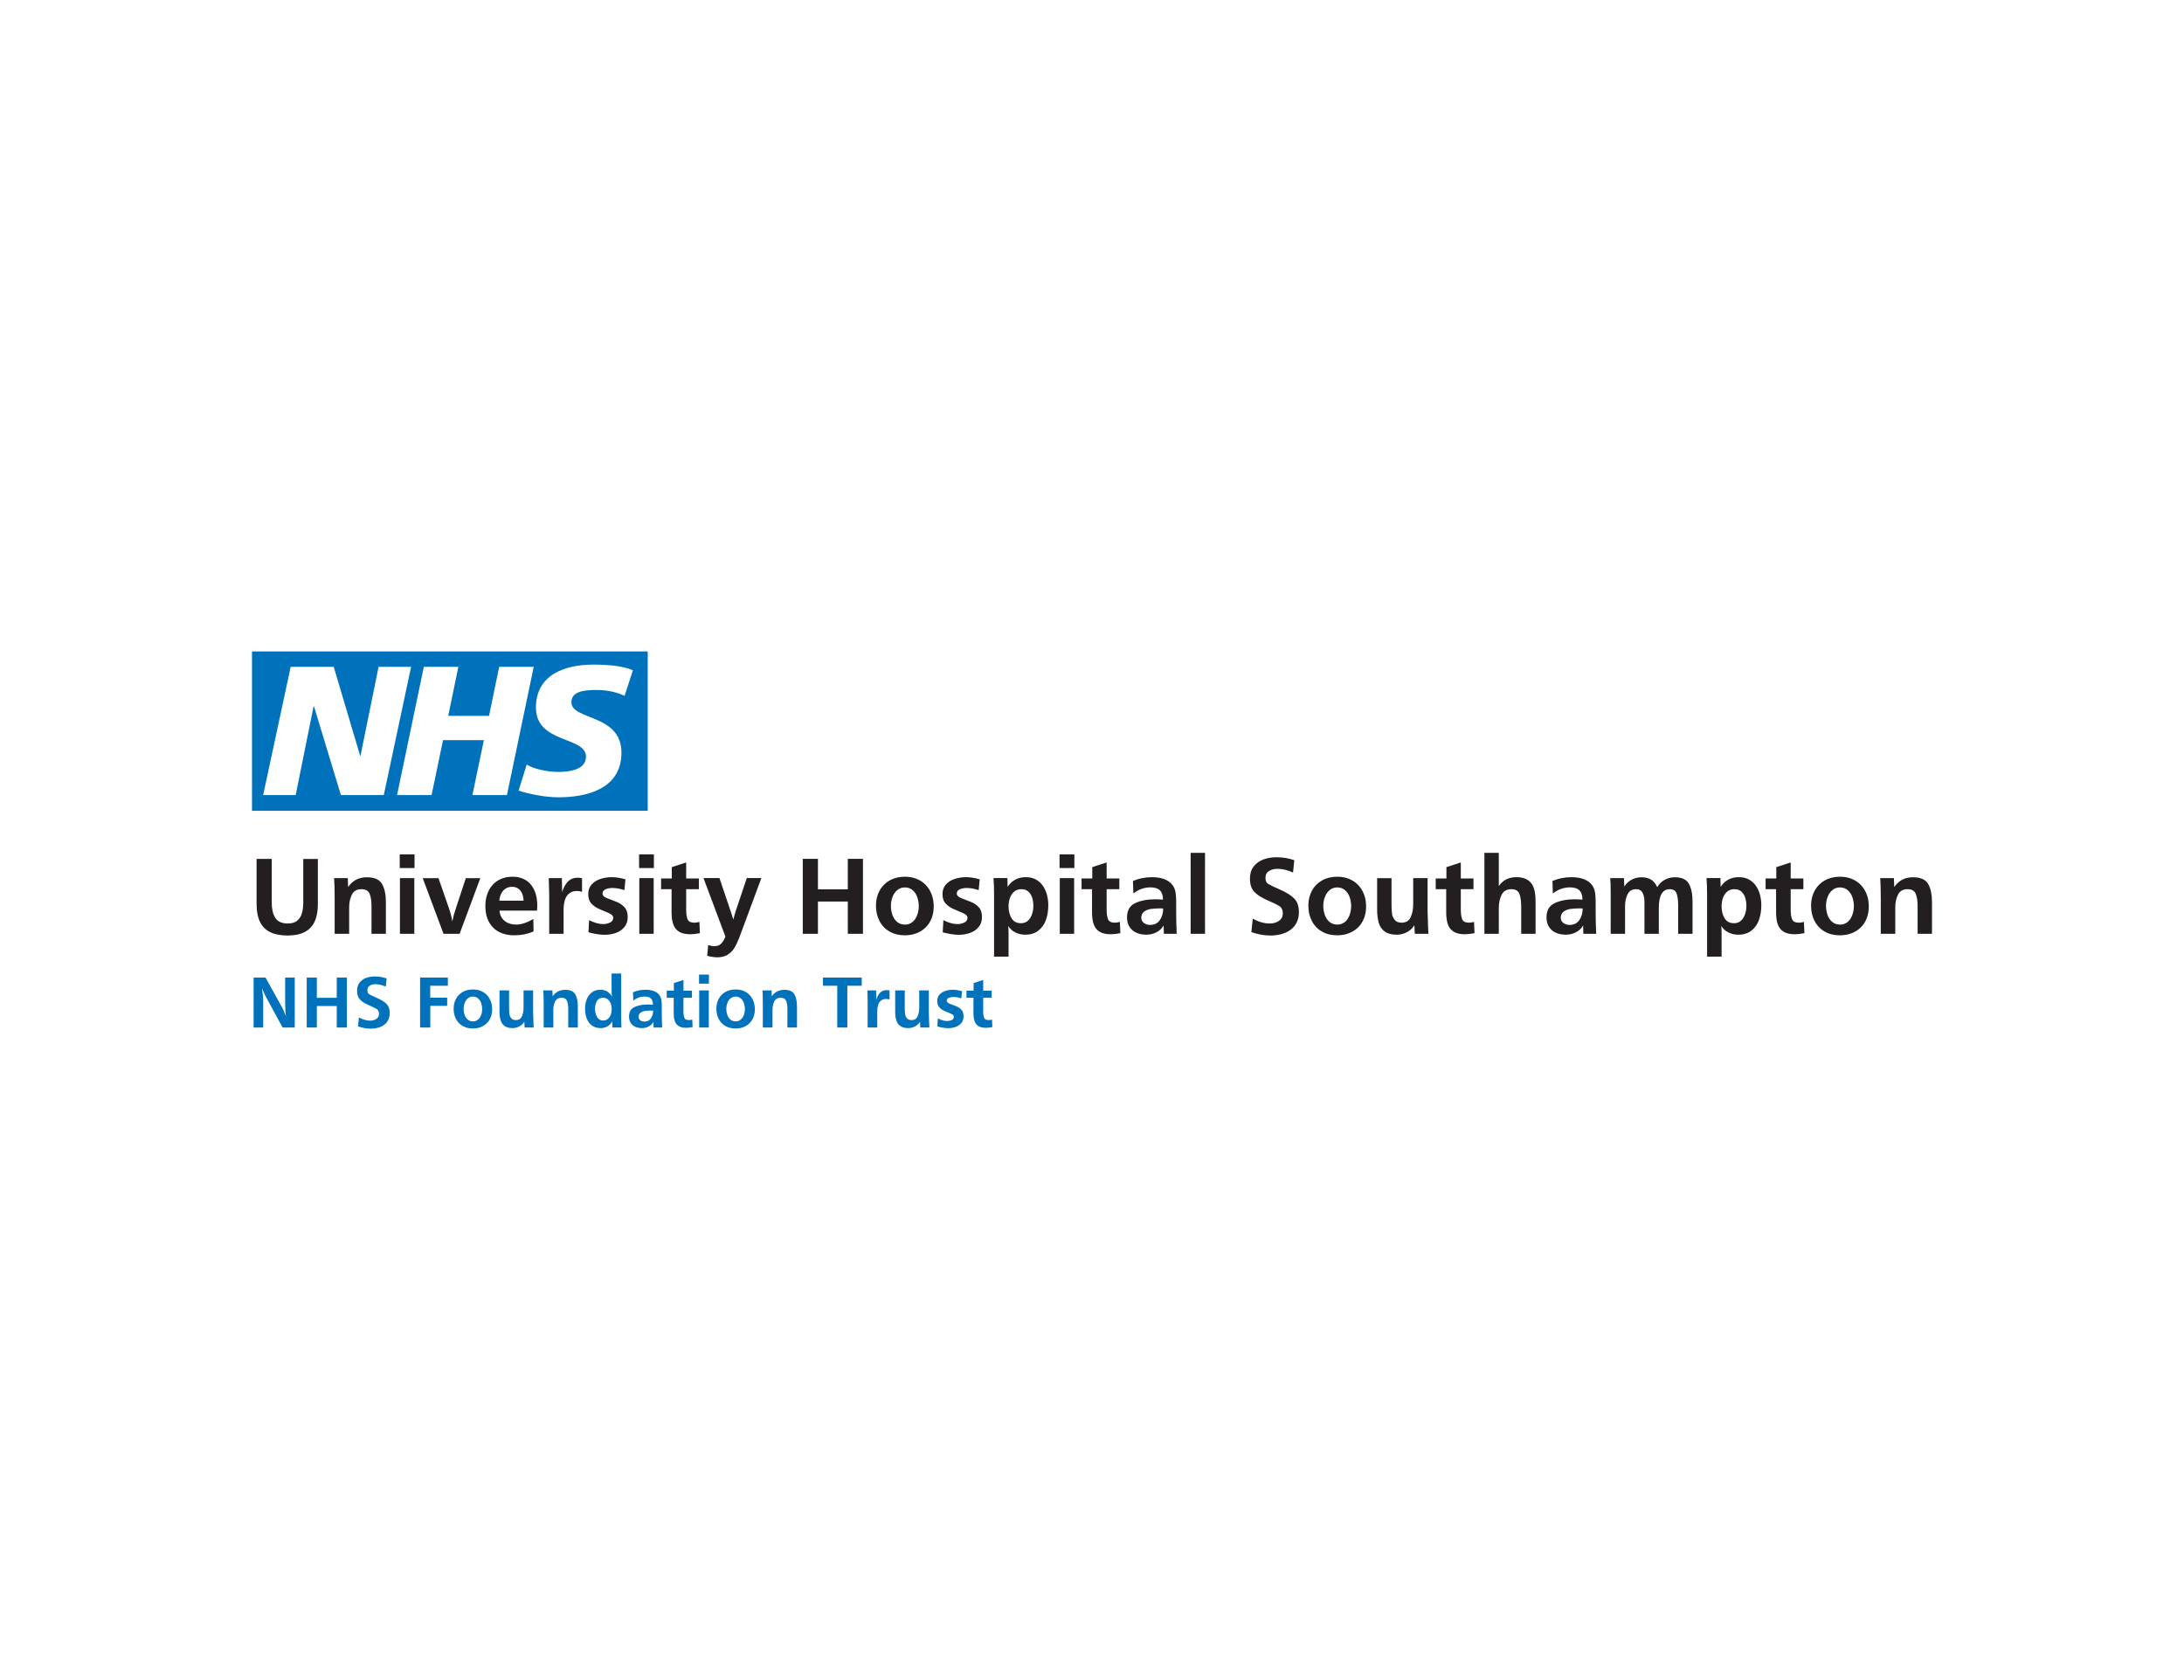 <?xml version="1.0" encoding="UTF-8"?>
<svg id="_650x500_px_-_full_colour_-_white" data-name="650x500 px - full colour - white" xmlns="http://www.w3.org/2000/svg" viewBox="0 0 650 500">
  <defs>
    <style>
      .cls-1 {
        fill: #0072bc;
      }

      .cls-2 {
        fill: #231f20;
      }

      .cls-3 {
        fill: #fff;
      }
    </style>
  </defs>
  <rect id="white_background_KEEP_" data-name="white background (KEEP!)" class="cls-3" width="650" height="500"/>
  <g>
    <path id="nhs_logo" data-name="nhs logo" class="cls-1" d="M188.365,199.484l-2.476,7.601c-1.978-.927-4.673-1.746-8.463-1.746-4.065,0-7.365.596-7.365,3.664,0,5.409,14.896,3.391,14.896,14.986,0,10.552-9.842,13.29-18.745,13.29-3.957,0-8.521-.935-11.87-1.976l2.419-7.765c2.029,1.315,6.102,2.191,9.452,2.191,3.192,0,8.188-.604,8.188-4.54,0-6.127-14.896-3.829-14.896-14.598,0-9.849,8.687-12.801,17.098-12.801,4.73,0,9.179.496,11.763,1.695M158.846,198.443l-7.971,38.174h-10.275l3.407-16.35h-12.152l-3.408,16.35h-10.275l7.972-38.174h10.275l-3.019,14.604h12.146l3.025-14.604h10.275,0ZM122.354,198.443l-8.131,38.174h-12.759l-8.022-26.415h-.108l-5.336,26.415h-9.676l8.195-38.174h12.802l7.863,26.471h.108l5.387-26.471s9.676,0,9.676,0ZM192.776,193.867h-117.776v47.427h117.776v-47.427h0Z"/>
    <path class="cls-2" d="M90.255,255.624h4.346v13.512c0,2.037-.316,3.742-.948,5.114-.632,1.372-1.612,2.41-2.941,3.113-1.329.703-3.034,1.054-5.114,1.054-2.091,0-3.821-.335-5.188-1.005-1.367-.67-2.383-1.697-3.047-3.08-.664-1.383-.997-3.126-.997-5.228v-13.48h4.51v13.088c0,1.852.354,3.336,1.062,4.452.708,1.117,1.95,1.675,3.725,1.675,1.22,0,2.167-.294,2.843-.882.675-.588,1.136-1.348,1.381-2.279s.368-1.985.368-3.162v-12.891ZM109.192,261.081c-2.397,0-4.259.97-5.588,2.908l-.098-2.647h-4.067c.109,1.677.163,3.687.163,6.029v10.539h4.313v-7.859c0-1.471.272-2.742.817-3.815.545-1.072,1.487-1.609,2.827-1.609,1.252,0,2.067.457,2.443,1.372s.564,2.108.564,3.578v8.333h4.281v-9.33c0-2.375-.387-4.218-1.16-5.531-.774-1.313-2.271-1.969-4.494-1.969ZM119.028,277.911h4.281v-16.568h-4.281v16.568ZM118.963,258.337h4.412v-4.052h-4.412v4.052ZM135.662,270.378c-.436,1.253-.784,2.539-1.046,3.856-.163-1.242-.61-2.881-1.34-4.918l-2.778-7.973h-4.689l6.192,16.568h4.787l6.16-16.568h-4.313l-2.974,9.035ZM159.467,266.155c.294,1.029.441,2.159.441,3.39,0,.218-.006.382-.016.49-.011.109-.022.245-.033.408-.011.163-.027.354-.049.572h-11.143c.109,1.307.618,2.326,1.528,3.055.909.73,2.04,1.095,3.39,1.095,1.525,0,3.241-.556,5.147-1.667l.065,3.709c-1.754.762-3.649,1.144-5.686,1.144-1.362,0-2.573-.193-3.635-.58-1.062-.386-1.969-.958-2.72-1.716-.752-.757-1.323-1.672-1.716-2.745-.392-1.072-.588-2.296-.588-3.668,0-1.264.182-2.426.547-3.488.365-1.062.89-1.982,1.577-2.761.686-.778,1.533-1.386,2.541-1.822,1.007-.435,2.149-.654,3.423-.654,1.242,0,2.336.223,3.284.67.948.447,1.718,1.062,2.312,1.846.594.784,1.038,1.691,1.332,2.72ZM155.824,268.042c-.022-.741-.155-1.421-.4-2.042s-.621-1.121-1.127-1.503c-.507-.381-1.136-.572-1.887-.572-.774,0-1.435.188-1.985.564-.55.376-.975.874-1.274,1.495-.3.621-.482,1.307-.547,2.059h7.222ZM169.001,262.389c-.757.784-1.321,1.83-1.691,3.137l-.098-4.183h-3.889c.033.566.076,2.228.131,4.983v11.584h4.281v-7.156c0-.991.112-1.903.335-2.737.223-.833.634-1.517,1.234-2.051.599-.533,1.405-.801,2.418-.801.435,0,.937.076,1.503.229v-4.019c-.468-.108-.888-.163-1.258-.163-1.22,0-2.208.392-2.966,1.176ZM183.347,268.34c-.953-.353-1.863-.707-2.729-1.061s-1.299-.797-1.299-1.331c0-.62.316-1.055.948-1.305.631-.251,1.318-.376,2.059-.376,1.013,0,2.184.212,3.513.637l.31-3.216c-1.514-.426-2.876-.64-4.085-.64-1.144,0-2.249.172-3.317.514-1.068.343-1.947.889-2.639,1.64-.692.75-1.038,1.713-1.038,2.888,0,1.23.332,2.187.997,2.872.664.686,1.451,1.219,2.361,1.6.909.381,1.816.767,2.72,1.158.904.392,1.356.865,1.356,1.42,0,.642-.316,1.115-.948,1.42-.632.305-1.302.457-2.01.457-1.285,0-2.69-.392-4.215-1.176l-.196,3.623c1.884.493,3.491.739,4.82.739,1.166,0,2.271-.185,3.317-.554,1.046-.37,1.898-.952,2.557-1.747.659-.794.989-1.784.989-2.97,0-1.305-.341-2.309-1.021-3.011-.681-.701-1.498-1.229-2.451-1.583ZM190.266,277.911h4.281v-16.568h-4.281v16.568ZM190.201,258.337h4.412v-4.052h-4.412v4.052ZM206.687,274.594c-1.089,0-1.773-.335-2.051-1.005s-.417-1.648-.417-2.933v-6.029h3.774v-3.186h-3.774v-4.771l-4.281,1.405v3.366h-3.186v3.186h3.121v6.928c0,1.383.163,2.552.49,3.505.327.954.899,1.689,1.716,2.206.817.517,1.928.776,3.333.776.839,0,1.803-.109,2.892-.327l-.147-3.349c-.578.153-1.068.229-1.471.229ZM219.039,270.918c-.098.294-.215.678-.351,1.152-.136.474-.286,1.005-.449,1.593-.153-.501-.289-.939-.408-1.315-.12-.376-.218-.684-.294-.923l-3.415-10.114h-4.755l6.536,17.434c-.359.893-.784,1.59-1.274,2.091s-1.171.752-2.042.752c-.578,0-1.182-.12-1.814-.359l-.294,3.235c1.198.294,2.2.441,3.006.441,1.198,0,2.208-.251,3.031-.752.822-.501,1.487-1.152,1.993-1.953s1.01-1.849,1.511-3.145l6.585-17.744h-4.346l-3.219,9.607ZM252.322,264.66h-8.888v-9.068h-4.51v22.319h4.51v-9.607h8.888v9.607h4.51v-22.319h-4.51v9.068ZM277.296,266.245c.398,1.078.596,2.255.596,3.529s-.207,2.443-.621,3.505c-.414,1.062-.999,1.967-1.756,2.712-.757.746-1.664,1.326-2.72,1.74-1.057.414-2.233.621-3.529.621-1.71,0-3.213-.37-4.51-1.111-1.296-.741-2.296-1.786-2.998-3.137-.703-1.35-1.054-2.87-1.054-4.559,0-1.688.359-3.186,1.078-4.493s1.729-2.322,3.031-3.047c1.301-.724,2.796-1.087,4.485-1.087,1.307,0,2.492.218,3.554.654,1.062.436,1.969,1.054,2.72,1.854s1.326,1.74,1.724,2.818ZM273.448,269.684c0-.892-.145-1.767-.433-2.627-.289-.859-.749-1.566-1.381-2.121-.632-.554-1.411-.832-2.336-.832-.882,0-1.642.272-2.279.816-.637.544-1.109,1.237-1.413,2.08-.305.843-.457,1.694-.457,2.553,0,.925.144,1.816.433,2.676.288.859.749,1.564,1.381,2.113.631.549,1.432.823,2.402.823.686,0,1.291-.166,1.814-.497s.948-.756,1.274-1.273c.327-.516.574-1.099.743-1.746.169-.647.253-1.302.253-1.966ZM288.782,268.34c-.953-.353-1.863-.707-2.729-1.061s-1.299-.797-1.299-1.331c0-.62.316-1.055.948-1.305.631-.251,1.318-.376,2.059-.376,1.013,0,2.184.212,3.513.637l.31-3.216c-1.514-.426-2.876-.64-4.085-.64-1.144,0-2.249.172-3.317.514-1.068.343-1.947.889-2.639,1.64-.692.75-1.038,1.713-1.038,2.888,0,1.23.332,2.187.997,2.872.664.686,1.451,1.219,2.361,1.6.909.381,1.816.767,2.72,1.158.904.392,1.356.865,1.356,1.42,0,.642-.316,1.115-.948,1.42-.632.305-1.302.457-2.01.457-1.285,0-2.69-.392-4.215-1.176l-.196,3.623c1.884.493,3.491.739,4.82.739,1.166,0,2.271-.185,3.317-.554,1.046-.37,1.898-.952,2.557-1.747.659-.794.989-1.784.989-2.97,0-1.305-.341-2.309-1.021-3.011-.681-.701-1.498-1.229-2.451-1.583ZM311.591,266.302c.267,1.008.4,2.045.4,3.113,0,1.579-.231,3.029-.694,4.346-.463,1.318-1.212,2.383-2.247,3.194-1.035.811-2.347,1.217-3.938,1.217-1.035,0-2.004-.223-2.908-.67-.905-.447-1.612-1.089-2.124-1.928.054.556.082,1.4.082,2.533v6.601h-4.313v-18.545c0-1.895-.054-3.513-.163-4.853h4.133l.065,2.614c1.274-1.917,3.083-2.876,5.425-2.876,1.133,0,2.121.229,2.966.686s1.542,1.081,2.092,1.871c.55.79.959,1.689,1.225,2.696ZM307.547,269.676c0-.882-.112-1.699-.335-2.451s-.599-1.372-1.127-1.863-1.234-.735-2.116-.735c-.861,0-1.579.248-2.157.743-.577.496-.997,1.133-1.258,1.912-.261.779-.392,1.588-.392,2.426,0,1.372.297,2.557.89,3.554s1.533,1.495,2.818,1.495c.839,0,1.53-.253,2.075-.76s.948-1.154,1.209-1.944c.261-.79.392-1.582.392-2.377ZM315.341,258.337h4.412v-4.052h-4.412v4.052ZM315.406,277.911h4.281v-16.568h-4.281v16.568ZM331.827,274.594c-1.089,0-1.773-.335-2.051-1.005s-.417-1.648-.417-2.933v-6.029h3.774v-3.186h-3.774v-4.771l-4.281,1.405v3.366h-3.186v3.186h3.121v6.928c0,1.383.163,2.552.49,3.505.327.954.899,1.689,1.716,2.206.817.517,1.928.776,3.333.776.839,0,1.803-.109,2.892-.327l-.147-3.349c-.577.153-1.067.229-1.471.229ZM350.086,274.406c.016.899.057,2.067.123,3.505h-3.823l-.065-2.484c-.512.882-1.228,1.56-2.149,2.034s-1.92.711-2.998.711c-1.1,0-2.083-.191-2.949-.572s-1.549-.961-2.051-1.74c-.501-.778-.752-1.724-.752-2.835,0-2.069.811-3.486,2.435-4.248,1.623-.762,3.6-1.144,5.931-1.144.338,0,.556.003.654.008.098.006.316.016.654.033s.681.035,1.029.057c0-1.231-.3-2.146-.899-2.745-.599-.599-1.525-.899-2.778-.899-1.895,0-3.605.605-5.13,1.814l-.131-3.725c1.776-.752,3.698-1.127,5.768-1.127.773,0,1.541.076,2.304.229.762.153,1.468.406,2.116.76.648.354,1.187.825,1.618,1.413s.713,1.261.85,2.018c.136.758.204,1.658.204,2.704,0,1.078.003,2.163.008,3.251.005,1.089.016,2.083.033,2.982ZM346.189,270.378c-.109-.022-.278-.033-.507-.033h-.523c-.937,0-1.795.052-2.573.155-.779.104-1.46.365-2.042.784-.583.419-.874,1.032-.874,1.838,0,.654.259,1.174.776,1.56.517.387,1.119.58,1.805.58,1.296,0,2.277-.479,2.941-1.438.664-.958.997-2.108.997-3.448ZM354.358,277.911h4.281v-24.1h-4.281v24.1ZM381.065,264.799c-1.89-.833-3.102-1.413-3.635-1.74s-.801-.931-.801-1.814c0-.925.357-1.603,1.07-2.034.713-.43,1.549-.645,2.508-.645,1.46,0,3.001.37,4.624,1.111l.376-3.676c-1.669-.588-3.446-.882-5.333-.882-1.407,0-2.707.227-3.902.678-1.194.452-2.154,1.155-2.879,2.108-.725.954-1.088,2.143-1.088,3.57,0,1.71.434,3.025,1.301,3.946.868.921,2.168,1.754,3.903,2.5,1.735.746,2.932,1.332,3.592,1.756s.99,1.138.99,2.14c0,.991-.39,1.743-1.17,2.255-.78.512-1.688.768-2.725.768-1.603,0-3.289-.479-5.056-1.438l-.41,4.003c1.963.675,3.849,1.013,5.659,1.013,1.144,0,2.226-.136,3.247-.408,1.02-.272,1.925-.694,2.715-1.266s1.409-1.299,1.857-2.181c.447-.882.67-1.928.67-3.137,0-1.699-.447-3.02-1.34-3.962-.893-.942-2.285-1.83-4.175-2.663ZM405.981,266.245c.398,1.078.596,2.255.596,3.529s-.207,2.443-.621,3.505-.999,1.967-1.756,2.712c-.757.746-1.664,1.326-2.72,1.74s-2.233.621-3.529.621c-1.71,0-3.213-.37-4.51-1.111s-2.296-1.786-2.998-3.137c-.703-1.35-1.054-2.87-1.054-4.559,0-1.688.359-3.186,1.078-4.493s1.729-2.322,3.031-3.047c1.302-.724,2.797-1.087,4.485-1.087,1.307,0,2.492.218,3.554.654,1.062.436,1.969,1.054,2.72,1.854s1.326,1.74,1.724,2.818ZM402.134,269.684c0-.892-.144-1.767-.433-2.627s-.749-1.566-1.381-2.121-1.411-.832-2.336-.832c-.882,0-1.642.272-2.279.816-.637.544-1.108,1.237-1.413,2.08s-.457,1.694-.457,2.553c0,.925.144,1.816.433,2.676s.749,1.564,1.381,2.113c.632.549,1.432.823,2.402.823.686,0,1.291-.166,1.814-.497s.948-.756,1.274-1.273c.327-.516.575-1.099.743-1.746s.253-1.302.253-1.966ZM424.951,273.63c-.027-.98-.052-1.705-.074-2.173v-10.114h-4.281v7.761c0,1.471-.251,2.753-.752,3.848s-1.4,1.642-2.696,1.642c-.904,0-1.579-.264-2.026-.792-.447-.528-.722-1.149-.825-1.863-.103-.713-.155-1.587-.155-2.622v-7.973h-4.281v9.346c0,1.526.161,2.838.482,3.938.321,1.101.912,1.967,1.773,2.598.861.632,2.059.948,3.595.948.675,0,1.351-.112,2.026-.335.675-.223,1.283-.541,1.822-.956.539-.414.999-.92,1.381-1.52l.131,2.549h4.052c-.044-.697-.076-1.34-.098-1.928s-.046-1.372-.074-2.353ZM437.23,274.594c-1.089,0-1.773-.335-2.051-1.005s-.417-1.648-.417-2.933v-6.029h3.774v-3.186h-3.774v-4.771l-4.281,1.405v3.366h-3.186v3.186h3.121v6.928c0,1.383.163,2.552.49,3.505.327.954.899,1.689,1.716,2.206.817.517,1.928.776,3.333.776.839,0,1.803-.109,2.892-.327l-.147-3.349c-.577.153-1.067.229-1.471.229ZM455.93,263.14c-.408-.643-.991-1.152-1.748-1.528s-1.718-.564-2.884-.564c-1.122,0-2.119.218-2.99.654-.871.436-1.618,1.101-2.238,1.993v-9.885h-4.281v24.1h4.281v-7.63c0-1.514.278-2.835.833-3.962s1.52-1.691,2.892-1.691c1.274,0,2.083.477,2.426,1.43.343.954.515,2.225.515,3.815v8.039h4.281v-9.509c0-1.154-.079-2.159-.237-3.015-.158-.855-.441-1.603-.85-2.247ZM474.932,274.406c.016.899.057,2.067.123,3.505h-3.823l-.065-2.484c-.512.882-1.228,1.56-2.149,2.034s-1.92.711-2.998.711c-1.1,0-2.083-.191-2.949-.572s-1.549-.961-2.051-1.74c-.501-.778-.752-1.724-.752-2.835,0-2.069.811-3.486,2.435-4.248,1.623-.762,3.6-1.144,5.931-1.144.338,0,.556.003.654.008.098.006.316.016.654.033s.681.035,1.029.057c0-1.231-.3-2.146-.899-2.745-.599-.599-1.525-.899-2.778-.899-1.895,0-3.605.605-5.13,1.814l-.131-3.725c1.776-.752,3.698-1.127,5.768-1.127.773,0,1.541.076,2.304.229.762.153,1.468.406,2.116.76.648.354,1.187.825,1.618,1.413s.713,1.261.85,2.018c.136.758.204,1.658.204,2.704,0,1.078.003,2.163.008,3.251.005,1.089.016,2.083.033,2.982ZM471.035,270.378c-.109-.022-.278-.033-.507-.033h-.523c-.937,0-1.795.052-2.573.155-.779.104-1.46.365-2.042.784-.583.419-.874,1.032-.874,1.838,0,.654.259,1.174.776,1.56.517.387,1.119.58,1.805.58,1.296,0,2.277-.479,2.941-1.438.664-.958.997-2.108.997-3.448ZM498.485,261.081c-1.111,0-2.127.253-3.047.76s-1.658,1.234-2.214,2.181c-.457-1.013-1.065-1.756-1.822-2.23s-1.713-.711-2.867-.711c-1.057,0-2.04.245-2.949.735s-1.631,1.171-2.165,2.042l-.098-2.516h-4.085c.087,1.187.131,2.539.131,4.052v12.516h4.281v-8.3c0-1.307.251-2.464.752-3.472.501-1.007,1.345-1.511,2.533-1.511.915,0,1.558.362,1.928,1.087.37.725.556,1.566.556,2.524v9.673h4.281v-7.663c0-3.747,1.084-5.621,3.251-5.621,1.046,0,1.724.431,2.034,1.291.31.861.466,1.961.466,3.3v8.692h4.281v-9.607c0-2.211-.359-3.968-1.078-5.269-.719-1.301-2.108-1.953-4.166-1.953ZM523.802,266.302c.267,1.008.4,2.045.4,3.113,0,1.579-.231,3.029-.694,4.346-.463,1.318-1.212,2.383-2.247,3.194-1.035.811-2.347,1.217-3.938,1.217-1.035,0-2.005-.223-2.908-.67-.905-.447-1.613-1.089-2.124-1.928.054.556.082,1.4.082,2.533v6.601h-4.313v-18.545c0-1.895-.054-3.513-.163-4.853h4.133l.065,2.614c1.274-1.917,3.083-2.876,5.425-2.876,1.133,0,2.121.229,2.966.686s1.541,1.081,2.092,1.871c.55.79.959,1.689,1.225,2.696ZM519.758,269.676c0-.882-.112-1.699-.335-2.451s-.599-1.372-1.127-1.863-1.234-.735-2.116-.735c-.861,0-1.579.248-2.157.743-.577.496-.997,1.133-1.258,1.912-.261.779-.392,1.588-.392,2.426,0,1.372.297,2.557.89,3.554s1.533,1.495,2.818,1.495c.839,0,1.53-.253,2.075-.76s.948-1.154,1.209-1.944c.261-.79.392-1.582.392-2.377ZM535.411,274.594c-1.089,0-1.773-.335-2.051-1.005s-.417-1.648-.417-2.933v-6.029h3.774v-3.186h-3.774v-4.771l-4.281,1.405v3.366h-3.186v3.186h3.121v6.928c0,1.383.163,2.552.49,3.505.327.954.899,1.689,1.716,2.206.817.517,1.928.776,3.333.776.839,0,1.803-.109,2.892-.327l-.147-3.349c-.577.153-1.067.229-1.471.229ZM555.597,266.245c.398,1.078.596,2.255.596,3.529s-.207,2.443-.621,3.505-.999,1.967-1.756,2.712c-.757.746-1.664,1.326-2.72,1.74s-2.233.621-3.529.621c-1.71,0-3.213-.37-4.51-1.111s-2.296-1.786-2.998-3.137c-.703-1.35-1.054-2.87-1.054-4.559,0-1.688.359-3.186,1.078-4.493s1.729-2.322,3.031-3.047c1.302-.724,2.797-1.087,4.485-1.087,1.307,0,2.492.218,3.554.654,1.062.436,1.969,1.054,2.72,1.854s1.326,1.74,1.724,2.818ZM551.75,269.684c0-.892-.144-1.767-.433-2.627s-.749-1.566-1.381-2.121-1.411-.832-2.336-.832c-.882,0-1.642.272-2.279.816-.637.544-1.108,1.237-1.413,2.08s-.457,1.694-.457,2.553c0,.925.144,1.816.433,2.676s.749,1.564,1.381,2.113c.632.549,1.432.823,2.402.823.686,0,1.291-.166,1.814-.497s.948-.756,1.274-1.273c.327-.516.575-1.099.743-1.746s.253-1.302.253-1.966ZM573.84,263.05c-.774-1.313-2.272-1.969-4.494-1.969-2.397,0-4.26.97-5.588,2.908l-.099-2.647h-4.067c.109,1.677.163,3.687.163,6.029v10.539h4.313v-7.859c0-1.471.272-2.742.817-3.815.545-1.072,1.487-1.609,2.827-1.609,1.253,0,2.067.457,2.443,1.372s.564,2.108.564,3.578v8.333h4.281v-9.33c0-2.375-.387-4.218-1.16-5.531Z"/>
    <path class="cls-1" d="M84.864,290.916h2.854v14.879h-3.616l-4.88-8.986c-.312-.566-.723-1.445-1.231-2.636.225,1.547.338,2.825.338,3.834v7.788h-2.854v-14.879h3.54l5,9.008c.174.32.289.548.343.686.054.138.158.4.31.784.152.385.309.773.468,1.166-.182-1.038-.272-2.251-.272-3.638v-8.006ZM100.222,296.962h-5.926v-6.045h-3.006v14.879h3.006v-6.405h5.926v6.405h3.006v-14.879h-3.006v6.045ZM112.308,297.054c-1.26-.556-2.068-.942-2.424-1.16-.356-.218-.534-.621-.534-1.209,0-.617.238-1.069.713-1.356.475-.286,1.033-.43,1.672-.43.973,0,2.0.247,3.083.741l.251-2.451c-1.112-.392-2.298-.588-3.555-.588-.938,0-1.805.151-2.601.452-.796.302-1.436.77-1.92,1.405-.483.636-.725,1.429-.725,2.38,0,1.14.289,2.017.867,2.631.578.614,1.446,1.169,2.602,1.667,1.157.498,1.955.888,2.395,1.171.44.283.66.759.66,1.427,0,.661-.26,1.162-.78,1.503-.52.341-1.126.512-1.816.512-1.069,0-2.193-.319-3.371-.959l-.273,2.669c1.308.45,2.566.675,3.773.675.763,0,1.485-.091,2.164-.272s1.283-.463,1.81-.844.939-.866,1.238-1.454c.298-.588.447-1.285.447-2.091,0-1.133-.298-2.013-.893-2.641-.596-.628-1.523-1.22-2.783-1.776ZM125.025,305.796h3.039v-6.448h5.022v-2.451h-5.043v-3.529h5.25v-2.451h-8.268v14.879ZM146.075,298.018c.265.719.398,1.503.398,2.353s-.138,1.628-.414,2.336c-.276.708-.666,1.311-1.171,1.808-.505.498-1.109.884-1.814,1.16-.704.276-1.489.414-2.353.414-1.14,0-2.142-.247-3.006-.741-.864-.493-1.53-1.191-1.999-2.091-.468-.9-.703-1.913-.703-3.039,0-1.125.24-2.124.719-2.995s1.153-1.548,2.021-2.031c.868-.483,1.864-.724,2.99-.724.871,0,1.661.145,2.369.436.708.291,1.313.703,1.814,1.236s.884,1.16,1.149,1.879ZM143.51,300.311c0-.595-.096-1.178-.289-1.751-.193-.573-.499-1.044-.92-1.414-.421-.37-.941-.555-1.558-.555-.588,0-1.095.181-1.52.544s-.739.825-.942,1.387c-.203.562-.305,1.13-.305,1.702,0,.617.096,1.211.289,1.784.192.572.499,1.042.92,1.408.421.366.955.549,1.601.549.457,0,.861-.111,1.209-.332s.632-.504.85-.848c.218-.345.383-.733.496-1.164.112-.431.169-.869.169-1.311ZM158.721,302.942c-.018-.654-.035-1.136-.049-1.449v-6.743h-2.854v5.174c0,.98-.167,1.835-.501,2.565-.334.73-.933,1.095-1.797,1.095-.603,0-1.053-.176-1.351-.528-.298-.352-.481-.766-.55-1.242-.069-.475-.103-1.058-.103-1.748v-5.316h-2.854v6.231c0,1.017.107,1.892.321,2.625.214.734.608,1.311,1.182,1.732.574.422,1.372.632,2.396.632.45,0,.9-.075,1.351-.223.45-.149.855-.361,1.215-.637.359-.276.666-.613.92-1.013l.087,1.699h2.701c-.029-.465-.051-.893-.065-1.285-.015-.392-.031-.915-.049-1.569ZM168.203,294.576c-1.598,0-2.839.646-3.726,1.939l-.066-1.765h-2.711c.072,1.119.109,2.458.109,4.019v7.026h2.876v-5.239c0-.98.181-1.828.545-2.543.363-.715.991-1.073,1.884-1.073.835,0,1.378.305,1.628.915s.376,1.405.376,2.385v5.555h2.854v-6.22c0-1.583-.258-2.812-.774-3.687-.515-.875-1.514-1.313-2.996-1.313ZM184.907,304.456c.011.538.027.984.049,1.34h-2.701l-.044-1.883c-.327.664-.794,1.173-1.4,1.527-.606.354-1.291.53-2.053.53-.799,0-1.498-.158-2.097-.474s-1.084-.742-1.454-1.28c-.37-.537-.645-1.147-.822-1.83-.178-.682-.267-1.398-.267-2.146,0-.987.163-1.915.49-2.783.327-.868.833-1.569,1.52-2.102s1.541-.801,2.565-.801c.77,0,1.441.171,2.015.512.574.341,1.046.846,1.416,1.514-.073-.537-.109-1.191-.109-1.961v-4.891h2.854v12.853c.014.712.027,1.337.038,1.874ZM182.059,300.344c0-.572-.091-1.114-.272-1.626-.182-.511-.467-.935-.855-1.272-.389-.337-.87-.506-1.443-.506-.857,0-1.472.328-1.846.984-.374.656-.561,1.448-.561,2.376,0,.87.207,1.657.621,2.36.414.704,1.024,1.055,1.83,1.055.545,0,1.011-.165,1.4-.495.388-.33.673-.75.855-1.261.181-.511.272-1.05.272-1.615ZM196.987,303.459c.011.599.038,1.378.082,2.336h-2.549l-.044-1.656c-.341.588-.819,1.04-1.432,1.356-.614.316-1.28.474-1.999.474-.734,0-1.389-.127-1.966-.381-.577-.254-1.033-.64-1.367-1.16-.334-.519-.501-1.149-.501-1.89,0-1.38.541-2.323,1.623-2.832,1.082-.508,2.4-.762,3.954-.762.225,0,.37.002.436.005.065.004.21.011.436.022.225.011.454.024.686.038,0-.82-.2-1.43-.599-1.83-.399-.399-1.017-.599-1.852-.599-1.264,0-2.404.403-3.42,1.209l-.087-2.484c1.183-.501,2.465-.752,3.845-.752.515,0,1.027.051,1.536.152.508.102.978.271,1.411.507.432.236.791.55,1.078.942.287.392.475.841.566,1.345.091.505.136,1.106.136,1.803,0,.719.002,1.442.005,2.168.004.727.011,1.389.022,1.988ZM194.389,300.774c-.073-.014-.185-.022-.338-.022h-.349c-.625,0-1.197.035-1.716.103-.519.069-.973.243-1.362.523-.389.28-.583.688-.583,1.225,0,.436.172.783.517,1.04.345.258.746.387,1.204.387.864,0,1.518-.319,1.961-.959.443-.639.664-1.405.664-2.298ZM205.053,303.585c-.726,0-1.182-.223-1.367-.67s-.278-1.098-.278-1.955v-4.019h2.516v-2.124h-2.516v-3.181l-2.854.937v2.244h-2.124v2.124h2.08v4.618c0,.923.109,1.701.327,2.336.218.636.599,1.126,1.144,1.471.545.345,1.285.517,2.222.517.559,0,1.202-.072,1.928-.218l-.098-2.233c-.385.102-.712.152-.98.152ZM208.092,305.796h2.854v-11.045h-2.854v11.045ZM208.049,292.746h2.941v-2.701h-2.941v2.701ZM224.262,298.018c.265.719.398,1.503.398,2.353s-.138,1.628-.414,2.336c-.276.708-.666,1.311-1.171,1.808-.505.498-1.109.884-1.814,1.16-.704.276-1.489.414-2.353.414-1.14,0-2.142-.247-3.006-.741-.864-.493-1.53-1.191-1.999-2.091-.468-.9-.703-1.913-.703-3.039,0-1.125.24-2.124.719-2.995s1.153-1.548,2.021-2.031c.868-.483,1.864-.724,2.99-.724.871,0,1.661.145,2.369.436.708.291,1.313.703,1.814,1.236s.884,1.16,1.149,1.879ZM221.697,300.311c0-.595-.096-1.178-.289-1.751-.193-.573-.499-1.044-.92-1.414-.421-.37-.941-.555-1.558-.555-.588,0-1.095.181-1.52.544s-.739.825-.942,1.387c-.203.562-.305,1.13-.305,1.702,0,.617.096,1.211.289,1.784.192.572.499,1.042.92,1.408.421.366.955.549,1.601.549.457,0,.861-.111,1.209-.332s.632-.504.85-.848c.218-.345.383-.733.496-1.164.112-.431.169-.869.169-1.311ZM233.428,294.576c-1.598,0-2.839.646-3.726,1.939l-.066-1.765h-2.711c.072,1.119.109,2.458.109,4.019v7.026h2.876v-5.239c0-.98.181-1.828.545-2.543.363-.715.991-1.073,1.884-1.073.835,0,1.378.305,1.628.915s.376,1.405.376,2.385v5.555h2.854v-6.22c0-1.583-.258-2.812-.774-3.687-.515-.875-1.514-1.313-2.996-1.313ZM244.931,293.367h4.248v12.429h3.006v-12.429h4.281v-2.451h-11.535v2.451ZM261.929,295.448c-.505.523-.881,1.22-1.127,2.091l-.065-2.789h-2.592c.022.378.051,1.485.087,3.322v7.723h2.854v-4.771c0-.661.074-1.269.223-1.825.149-.556.423-1.011.822-1.367.399-.356.937-.534,1.612-.534.29,0,.624.051,1.002.152v-2.68c-.312-.072-.592-.109-.839-.109-.813,0-1.472.261-1.977.784ZM276.482,302.942c-.018-.654-.035-1.136-.049-1.449v-6.743h-2.854v5.174c0,.98-.167,1.835-.501,2.565-.334.73-.933,1.095-1.797,1.095-.603,0-1.053-.176-1.351-.528-.298-.352-.481-.766-.55-1.242-.069-.475-.103-1.058-.103-1.748v-5.316h-2.854v6.231c0,1.017.107,1.892.321,2.625.214.734.608,1.311,1.182,1.732.574.422,1.372.632,2.396.632.45,0,.9-.075,1.351-.223.45-.149.855-.361,1.215-.637.359-.276.666-.613.92-1.013l.087,1.699h2.701c-.029-.465-.051-.893-.065-1.285-.015-.392-.031-.915-.049-1.569ZM284.455,299.415c-.636-.236-1.242-.472-1.819-.707s-.866-.531-.866-.887c0-.413.21-.704.632-.87.421-.167.878-.251,1.372-.251.675,0,1.456.142,2.342.425l.207-2.144c-1.009-.284-1.917-.427-2.723-.427-.762,0-1.5.114-2.211.343-.712.228-1.298.593-1.759,1.093-.461.501-.692,1.143-.692,1.926,0,.82.221,1.458.664,1.915.443.457.968.813,1.574,1.066.606.254,1.211.511,1.814.772.603.261.904.577.904.947,0,.428-.211.743-.632.947-.421.203-.868.304-1.34.304-.857,0-1.794-.261-2.81-.784l-.131,2.416c1.256.328,2.327.492,3.213.492.777,0,1.514-.123,2.211-.37s1.265-.634,1.705-1.164c.439-.53.659-1.189.659-1.98,0-.87-.227-1.54-.681-2.008-.454-.468-.999-.82-1.634-1.055ZM295.244,303.432c-.385.102-.712.152-.98.152-.726,0-1.182-.223-1.367-.67s-.278-1.098-.278-1.955v-4.019h2.516v-2.124h-2.516v-3.181l-2.854.937v2.244h-2.124v2.124h2.08v4.618c0,.923.109,1.701.327,2.336.218.636.599,1.126,1.144,1.471.545.345,1.285.517,2.222.517.559,0,1.202-.072,1.928-.218l-.098-2.233Z"/>
  </g>
</svg>